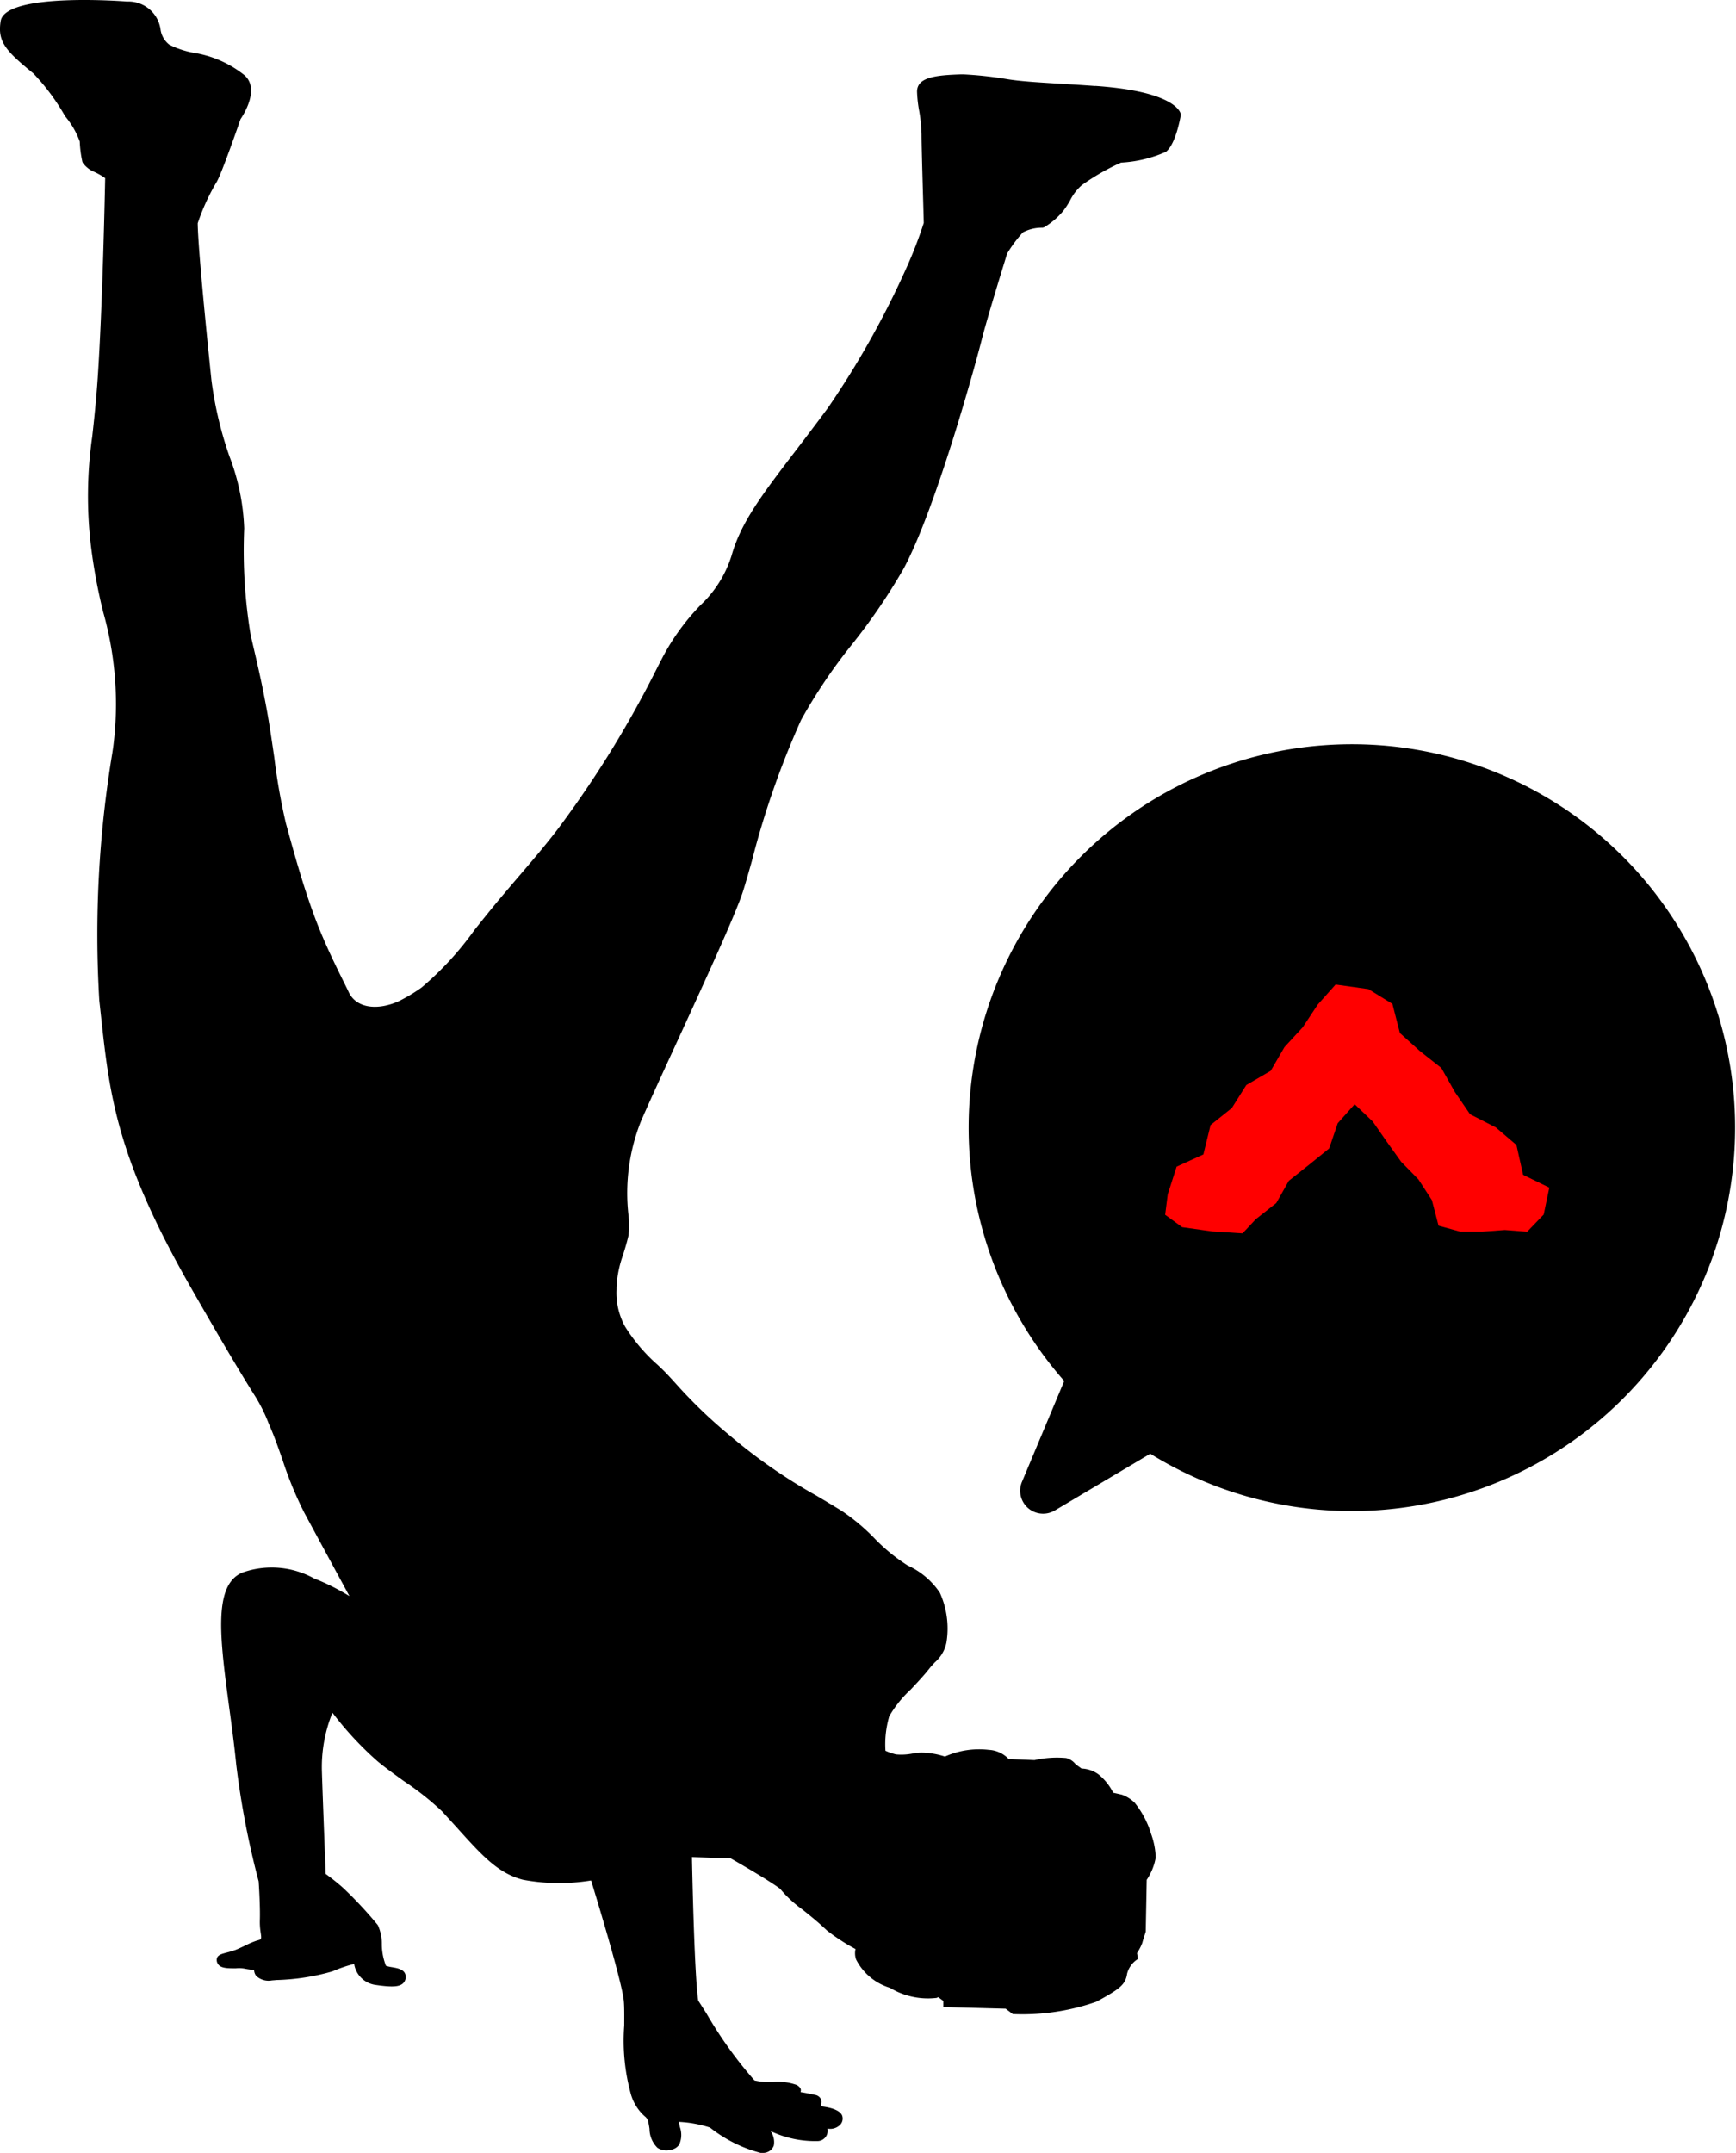 <svg xmlns="http://www.w3.org/2000/svg" xmlns:xlink="http://www.w3.org/1999/xlink" width="75.694" height="93.828" viewBox="0 0 75.694 93.828"><defs><style>.a{fill:none;}.b{clip-path:url(#a);}.c{fill:red;}</style><clipPath id="a"><rect class="a" width="51.492" height="93.827"/></clipPath></defs><g transform="translate(-1132.307 -4573.243)"><g transform="translate(-1.693 -91.753)"><g transform="translate(1134 4664.996)"><g class="b" transform="translate(0 0)"><path d="M47.757,3.749c-.652-.047-1.2-.081-1.664-.108-.964-.059-1.6-.1-2.168-.19A16.551,16.551,0,0,0,42,3.241c-.031,0-.061,0-.087,0-1.092.037-1.927.114-1.927.754a5.686,5.686,0,0,0,.086.8,6.759,6.759,0,0,1,.11,1.062c0,.531.068,2.789.07,2.883l.027.976a18.577,18.577,0,0,1-.764,1.977,38.879,38.879,0,0,1-3.412,6.08c-.524.712-1.005,1.34-1.441,1.911-1.418,1.854-2.355,3.08-2.76,4.52a5.035,5.035,0,0,1-1.357,2.168,9.916,9.916,0,0,0-1.634,2.238l-.232.448a46,46,0,0,1-4.147,6.791c-.538.74-1.248,1.571-1.934,2.372-.257.3-.512.6-.756.89-.408.483-.788.962-1.147,1.41a13.731,13.731,0,0,1-2.312,2.515,7.057,7.057,0,0,1-1.032.615c-.975.416-1.84.249-2.147-.415-.049-.108-.126-.261-.221-.453-.29-.587-.78-1.568-1.182-2.611-.528-1.368-.95-2.894-1.257-4.009l-.077-.278a26.834,26.834,0,0,1-.505-2.858c-.088-.6-.175-1.2-.271-1.765-.212-1.231-.457-2.279-.619-2.972-.063-.269-.114-.489-.148-.648a22.559,22.559,0,0,1-.276-4.612,9.69,9.69,0,0,0-.637-3.124,16.319,16.319,0,0,1-.79-3.328c-.176-1.694-.588-5.746-.6-6.848a9.3,9.3,0,0,1,.835-1.815c.227-.4.95-2.483,1.032-2.722.111-.161.858-1.306.173-1.915A4.724,4.724,0,0,0,8.442,2.3a3.968,3.968,0,0,1-1.053-.348A1.008,1.008,0,0,1,7,1.281,1.412,1.412,0,0,0,5.535.068C5.479.06.221-.346.028.924c-.135.87.182,1.265,1.423,2.271A9.515,9.515,0,0,1,2.842,5.069a3.6,3.6,0,0,1,.636,1.1,4.864,4.864,0,0,0,.115.887l.028.056a1.243,1.243,0,0,0,.4.34,2.922,2.922,0,0,1,.565.311c-.013.645-.114,5.585-.324,8.687-.071,1.051-.16,1.857-.239,2.569a18.361,18.361,0,0,0-.057,4.779,24.478,24.478,0,0,0,.532,2.87,14.7,14.7,0,0,1,.436,5.907l-.036.242A48.21,48.21,0,0,0,4.33,43.6l.073.668c.375,3.452.673,6.182,3.945,11.89,1.665,2.907,2.356,4.017,2.688,4.551a6.957,6.957,0,0,1,.685,1.343l.064.148c.195.451.359.92.533,1.418a15.959,15.959,0,0,0,.953,2.313c.295.55,1.442,2.666,1.966,3.63a9.734,9.734,0,0,0-1.366-.7l-.163-.064a3.823,3.823,0,0,0-3.134-.264c-1.3.531-.978,2.91-.574,5.921.107.792.217,1.61.3,2.441a37.4,37.4,0,0,0,.979,5.1c0,.008.073,1.078.051,1.7a2.856,2.856,0,0,0,.036.528c.041.281.043.3-.159.348a3.449,3.449,0,0,0-.506.214c-.153.072-.311.147-.434.195-.146.052-.277.088-.385.116-.21.056-.362.094-.417.227a.3.3,0,0,0,.036.264c.116.2.441.195.788.195a1.393,1.393,0,0,1,.383.014,2.941,2.941,0,0,0,.408.056.435.435,0,0,0,.089.257.789.789,0,0,0,.688.2l.209-.017a9.71,9.71,0,0,0,2.431-.378,5.95,5.95,0,0,1,.945-.323,1.093,1.093,0,0,0,.955.917c.682.1,1,.084,1.168-.064a.37.37,0,0,0,.124-.294c0-.311-.333-.372-.576-.414a1.683,1.683,0,0,1-.284-.064,2.619,2.619,0,0,1-.18-.925,1.957,1.957,0,0,0-.174-.848,17.838,17.838,0,0,0-1.514-1.623,9.633,9.633,0,0,0-.759-.607c-.019-.5-.138-3.519-.167-4.506a6.321,6.321,0,0,1,.461-2.522,14.453,14.453,0,0,0,1.938,2.093c.287.247.718.557,1.172.885a12.545,12.545,0,0,1,1.667,1.319c.214.234.411.451.6.657,1.142,1.27,1.833,2.037,2.92,2.324a8.538,8.538,0,0,0,2.981.034c.219.715,1.361,4.456,1.428,5.269.022.269.018.633.016,1.059a8.753,8.753,0,0,0,.3,3.019,2.055,2.055,0,0,0,.592.929.4.4,0,0,1,.162.275c.021.087.035.181.049.276a1.168,1.168,0,0,0,.348.826.717.717,0,0,0,.572.086.54.54,0,0,0,.373-.225,1.02,1.02,0,0,0,.031-.767,1.753,1.753,0,0,1-.037-.225,5.2,5.2,0,0,1,1.349.247,6.018,6.018,0,0,0,2.248,1.115.472.472,0,0,0,.112-.012.491.491,0,0,0,.423-.317.835.835,0,0,0-.138-.631,4.539,4.539,0,0,0,2.069.434.443.443,0,0,0,.415-.412.544.544,0,0,0-.007-.131.616.616,0,0,0,.539-.152.389.389,0,0,0,.1-.423c-.117-.266-.607-.364-.948-.4a.364.364,0,0,0,.046-.256.34.34,0,0,0-.284-.239c-.2-.047-.422-.089-.627-.122a.17.17,0,0,0,.009-.034c.027-.1-.032-.195-.175-.276a2.446,2.446,0,0,0-1.034-.131,2.844,2.844,0,0,1-.806-.066,18.342,18.342,0,0,1-2.111-2.947c-.131-.2-.246-.387-.343-.533-.165-1.1-.256-5.4-.274-6.256l1.693.059c.225.128,1.634.934,2.153,1.324a5.169,5.169,0,0,0,.976.906c.32.257.682.545,1.061.907a8.575,8.575,0,0,0,1.249.812.823.823,0,0,0,.026.458,2.46,2.46,0,0,0,1.475,1.232,3.21,3.21,0,0,0,2.038.439c.026-.012.048-.023.068-.034l.222.167v.267l2.718.072.314.236h.045a9.758,9.758,0,0,0,3.595-.54c1.023-.559,1.269-.739,1.341-1.223a1.061,1.061,0,0,1,.4-.592l.072-.052-.039-.256a2.168,2.168,0,0,0,.233-.453c.013-.067.1-.326.146-.476L50,81.924a2.508,2.508,0,0,0,.392-.967,3.3,3.3,0,0,0-.2-1.032,4.033,4.033,0,0,0-.721-1.365,1.562,1.562,0,0,0-.553-.345l-.379-.086a2.431,2.431,0,0,0-.642-.8,1.323,1.323,0,0,0-.739-.254l-.255-.183a.77.77,0,0,0-.412-.275,4.453,4.453,0,0,0-1.381.091l-1.128-.047a1.276,1.276,0,0,0-.866-.4,3.653,3.653,0,0,0-1.914.292,3.482,3.482,0,0,0-.925-.17,2.049,2.049,0,0,0-.506.042,2.523,2.523,0,0,1-.706.034,2.684,2.684,0,0,1-.456-.159,4.331,4.331,0,0,1,.166-1.506,5.031,5.031,0,0,1,.937-1.165c.282-.3.572-.606.807-.906.072-.092.156-.181.239-.272a1.55,1.55,0,0,0,.509-.863,3.787,3.787,0,0,0-.286-2.174,3.357,3.357,0,0,0-1.4-1.187,7.793,7.793,0,0,1-1.461-1.195,8.849,8.849,0,0,0-1.383-1.162c-.384-.242-.763-.464-1.142-.69a23.477,23.477,0,0,1-3.776-2.621,21.278,21.278,0,0,1-2.283-2.183c-.132-.147-.278-.308-.459-.5-.106-.113-.247-.249-.409-.4a7.608,7.608,0,0,1-1.419-1.671,3.054,3.054,0,0,1-.366-1.608l0-.1a4.81,4.81,0,0,1,.287-1.415c.081-.264.166-.537.233-.831a3.844,3.844,0,0,0,0-.9,8.5,8.5,0,0,1,.54-4.075c.336-.776.925-2.055,1.549-3.411,1.219-2.653,2.6-5.657,2.907-6.625.106-.333.235-.787.385-1.317a37.559,37.559,0,0,1,2.146-6.145,23.377,23.377,0,0,1,2.2-3.269A26.361,26.361,0,0,0,39.391,24.8c1.362-2.515,3.063-8.61,3.411-9.983.285-1.124,1.114-3.761,1.109-3.761a5.792,5.792,0,0,1,.695-.932,1.777,1.777,0,0,1,.852-.2l.066-.017a3.249,3.249,0,0,0,.831-.708,3.569,3.569,0,0,0,.308-.471,2.116,2.116,0,0,1,.518-.667,9.987,9.987,0,0,1,1.7-.974,5.533,5.533,0,0,0,1.957-.47c.423-.328.626-1.47.648-1.6l0-.028-.005-.025c-.021-.1-.3-.984-3.728-1.22" transform="translate(0 0)"/></g></g><g transform="translate(1176.224 4697.381)"><path d="M2.335,32.2l1.844-4.4A16.71,16.71,0,1,1,7.931,30.97L3.768,33.444A1,1,0,0,1,2.335,32.2Z" transform="translate(0 0)"/></g></g><path class="c" d="M.809,0,1.7.113,2.907.5l.533,1.167,1.281.313.741.927,1,.631.622,1.066,1.034.6L8.981,6l.988.652.875.781-.2,1.431L10,9.909l-1.269.326-.789.875-.735.933-1.041.586-.974.665-.573,1.123-.768.9-1.3.291-.558,1.143L.819,16.506l-.748-.721.075-.973-.071-.975v-.974l.26-.942,1.113-.291.9-.584.773-.756.869-.623.88-.612.758-.791L4.8,7.525,3.7,7.151l-.709-.876-.7-.882-.97-.547-.7-.888L0,3.373.083,2.058.269.742Z" transform="translate(1183.111 4626.994) rotate(-90)"/></g></svg>